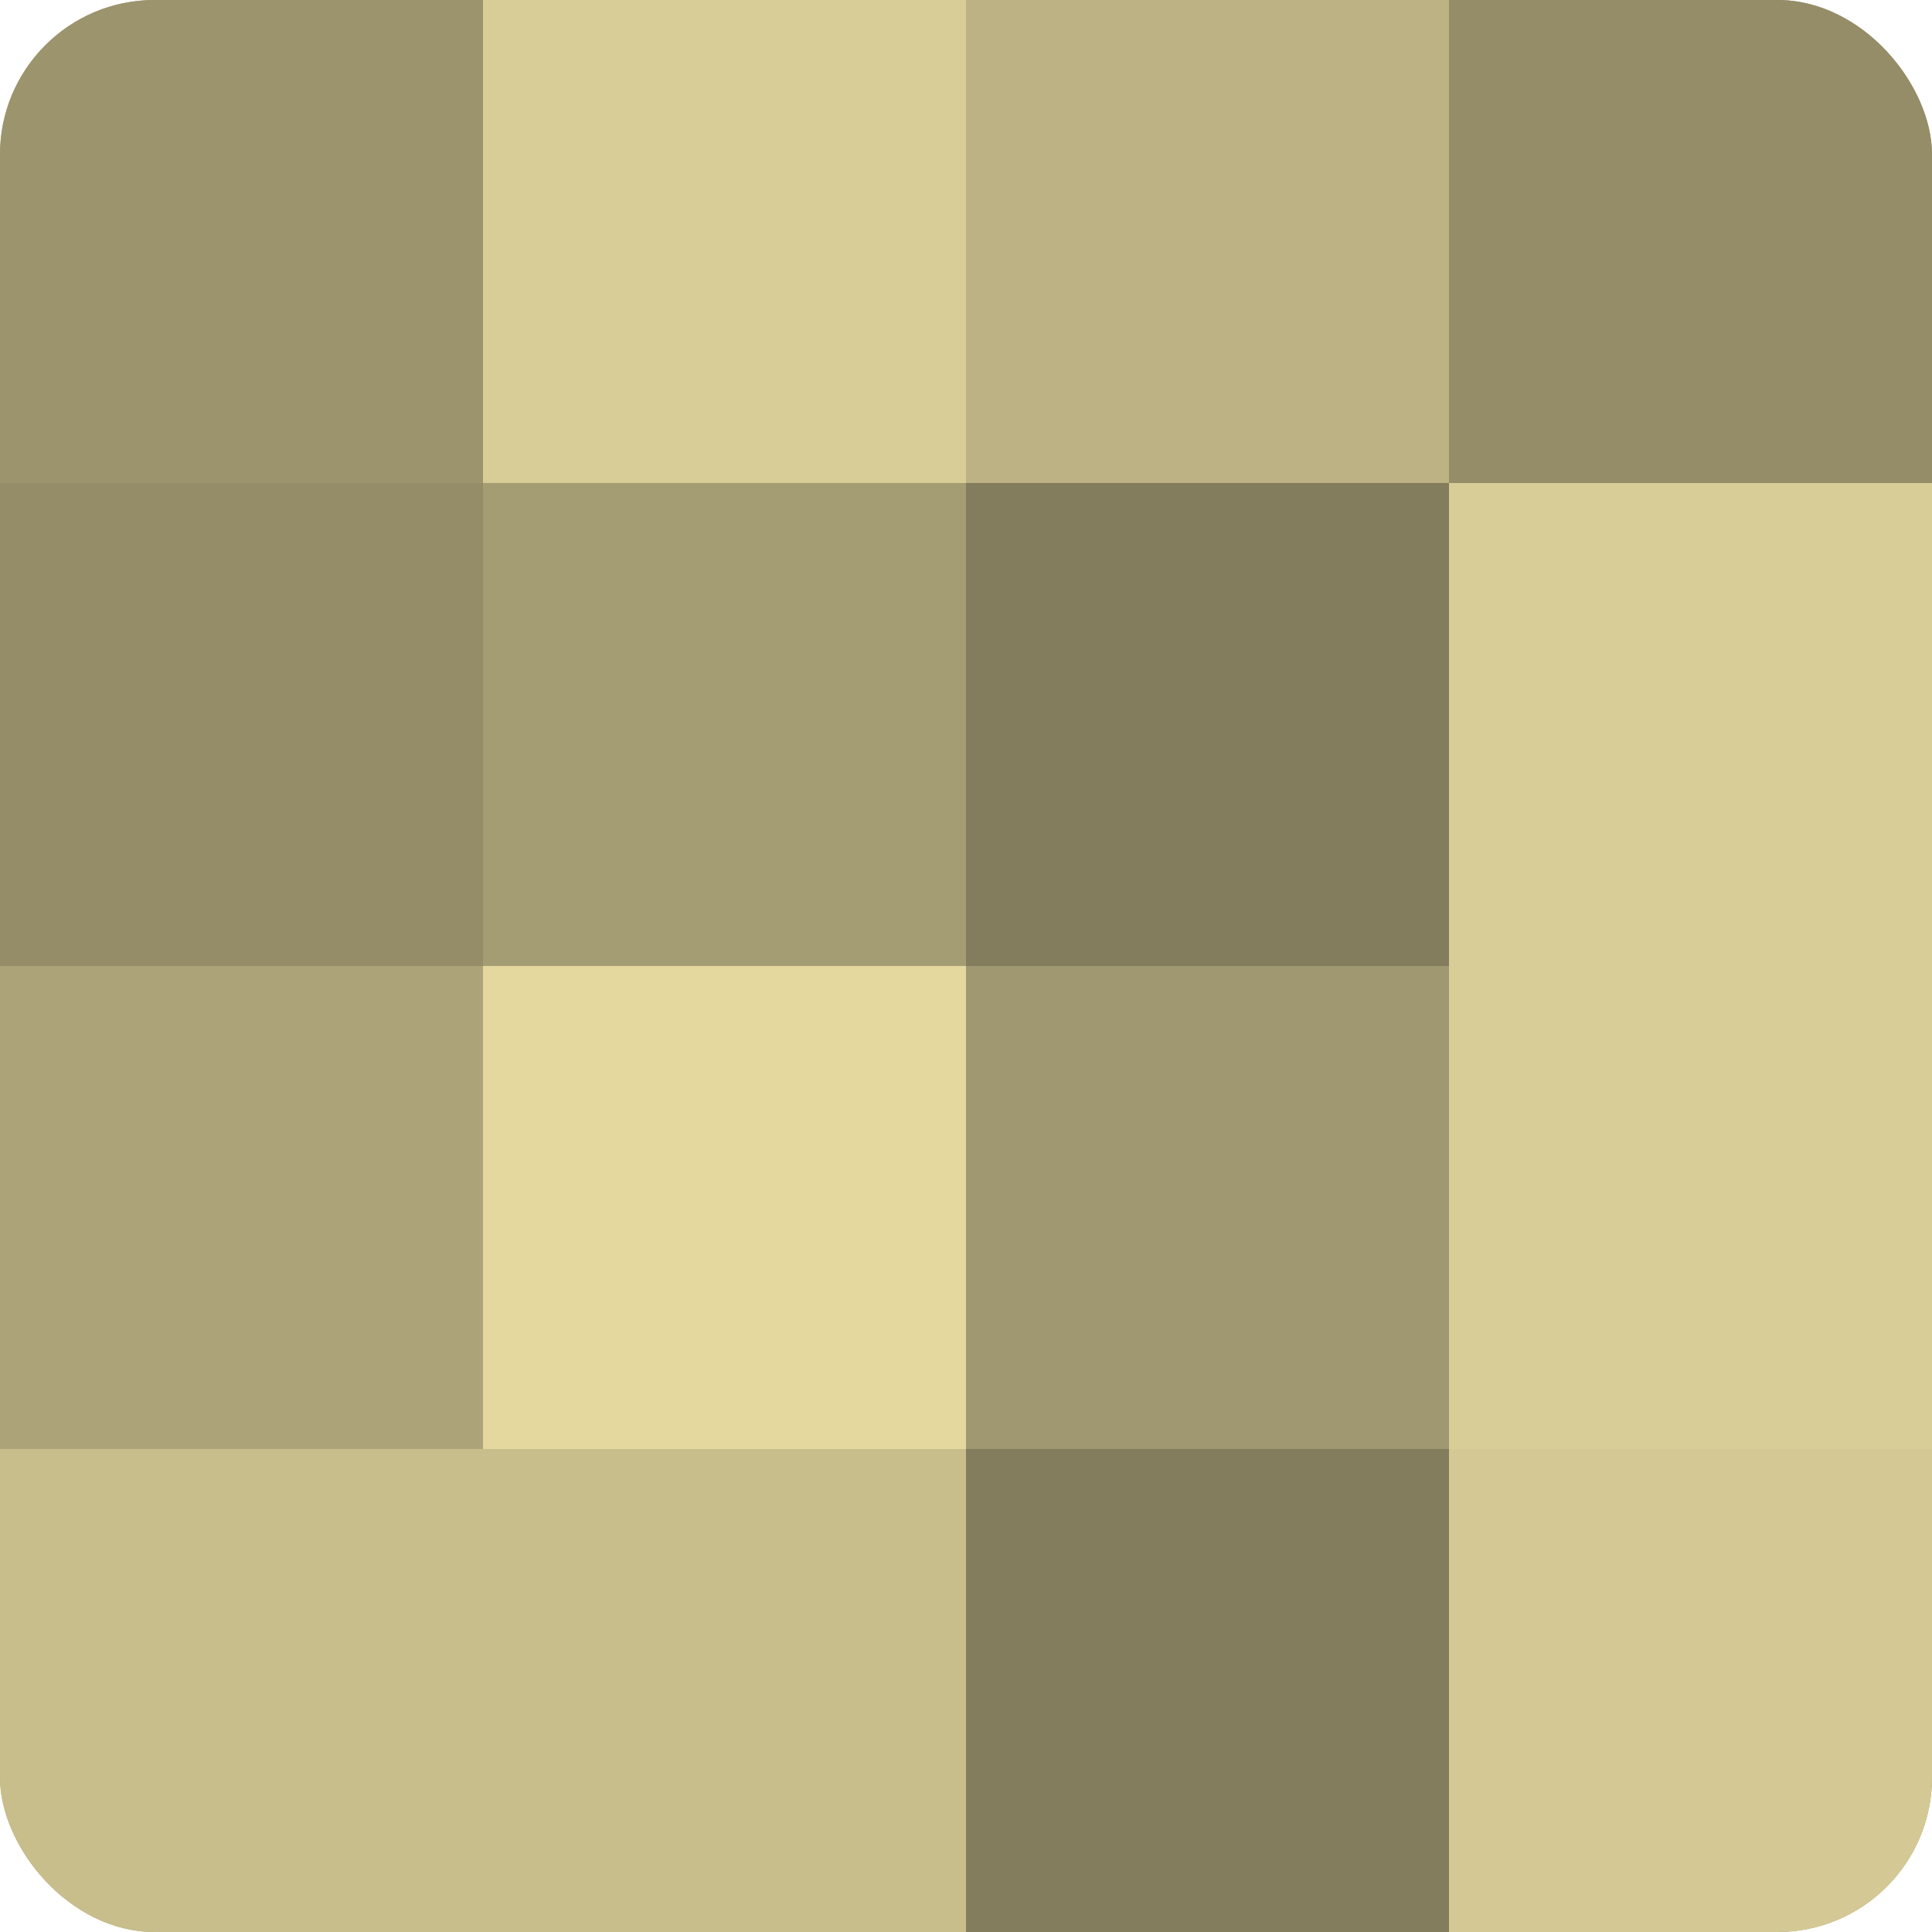 <?xml version="1.0" encoding="UTF-8"?>
<svg xmlns="http://www.w3.org/2000/svg" width="80" height="80" viewBox="0 0 100 100" preserveAspectRatio="xMidYMid meet"><defs><clipPath id="c" width="100" height="100"><rect width="100" height="100" rx="8" ry="8"/></clipPath></defs><g clip-path="url(#c)"><rect width="100" height="100" fill="#a09870"/><rect width="25" height="25" fill="#9c946d"/><rect y="25" width="25" height="25" fill="#948d68"/><rect y="50" width="25" height="25" fill="#aca378"/><rect y="75" width="25" height="25" fill="#c8be8c"/><rect x="25" width="25" height="25" fill="#d8cd97"/><rect x="25" y="25" width="25" height="25" fill="#a49c73"/><rect x="25" y="50" width="25" height="25" fill="#e4d89f"/><rect x="25" y="75" width="25" height="25" fill="#c8be8c"/><rect x="50" width="25" height="25" fill="#bcb284"/><rect x="50" y="25" width="25" height="25" fill="#847d5d"/><rect x="50" y="50" width="25" height="25" fill="#a09870"/><rect x="50" y="75" width="25" height="25" fill="#847d5d"/><rect x="75" width="25" height="25" fill="#948d68"/><rect x="75" y="25" width="25" height="25" fill="#d8cd97"/><rect x="75" y="50" width="25" height="25" fill="#d8cd97"/><rect x="75" y="75" width="25" height="25" fill="#d4c994"/></g></svg>
